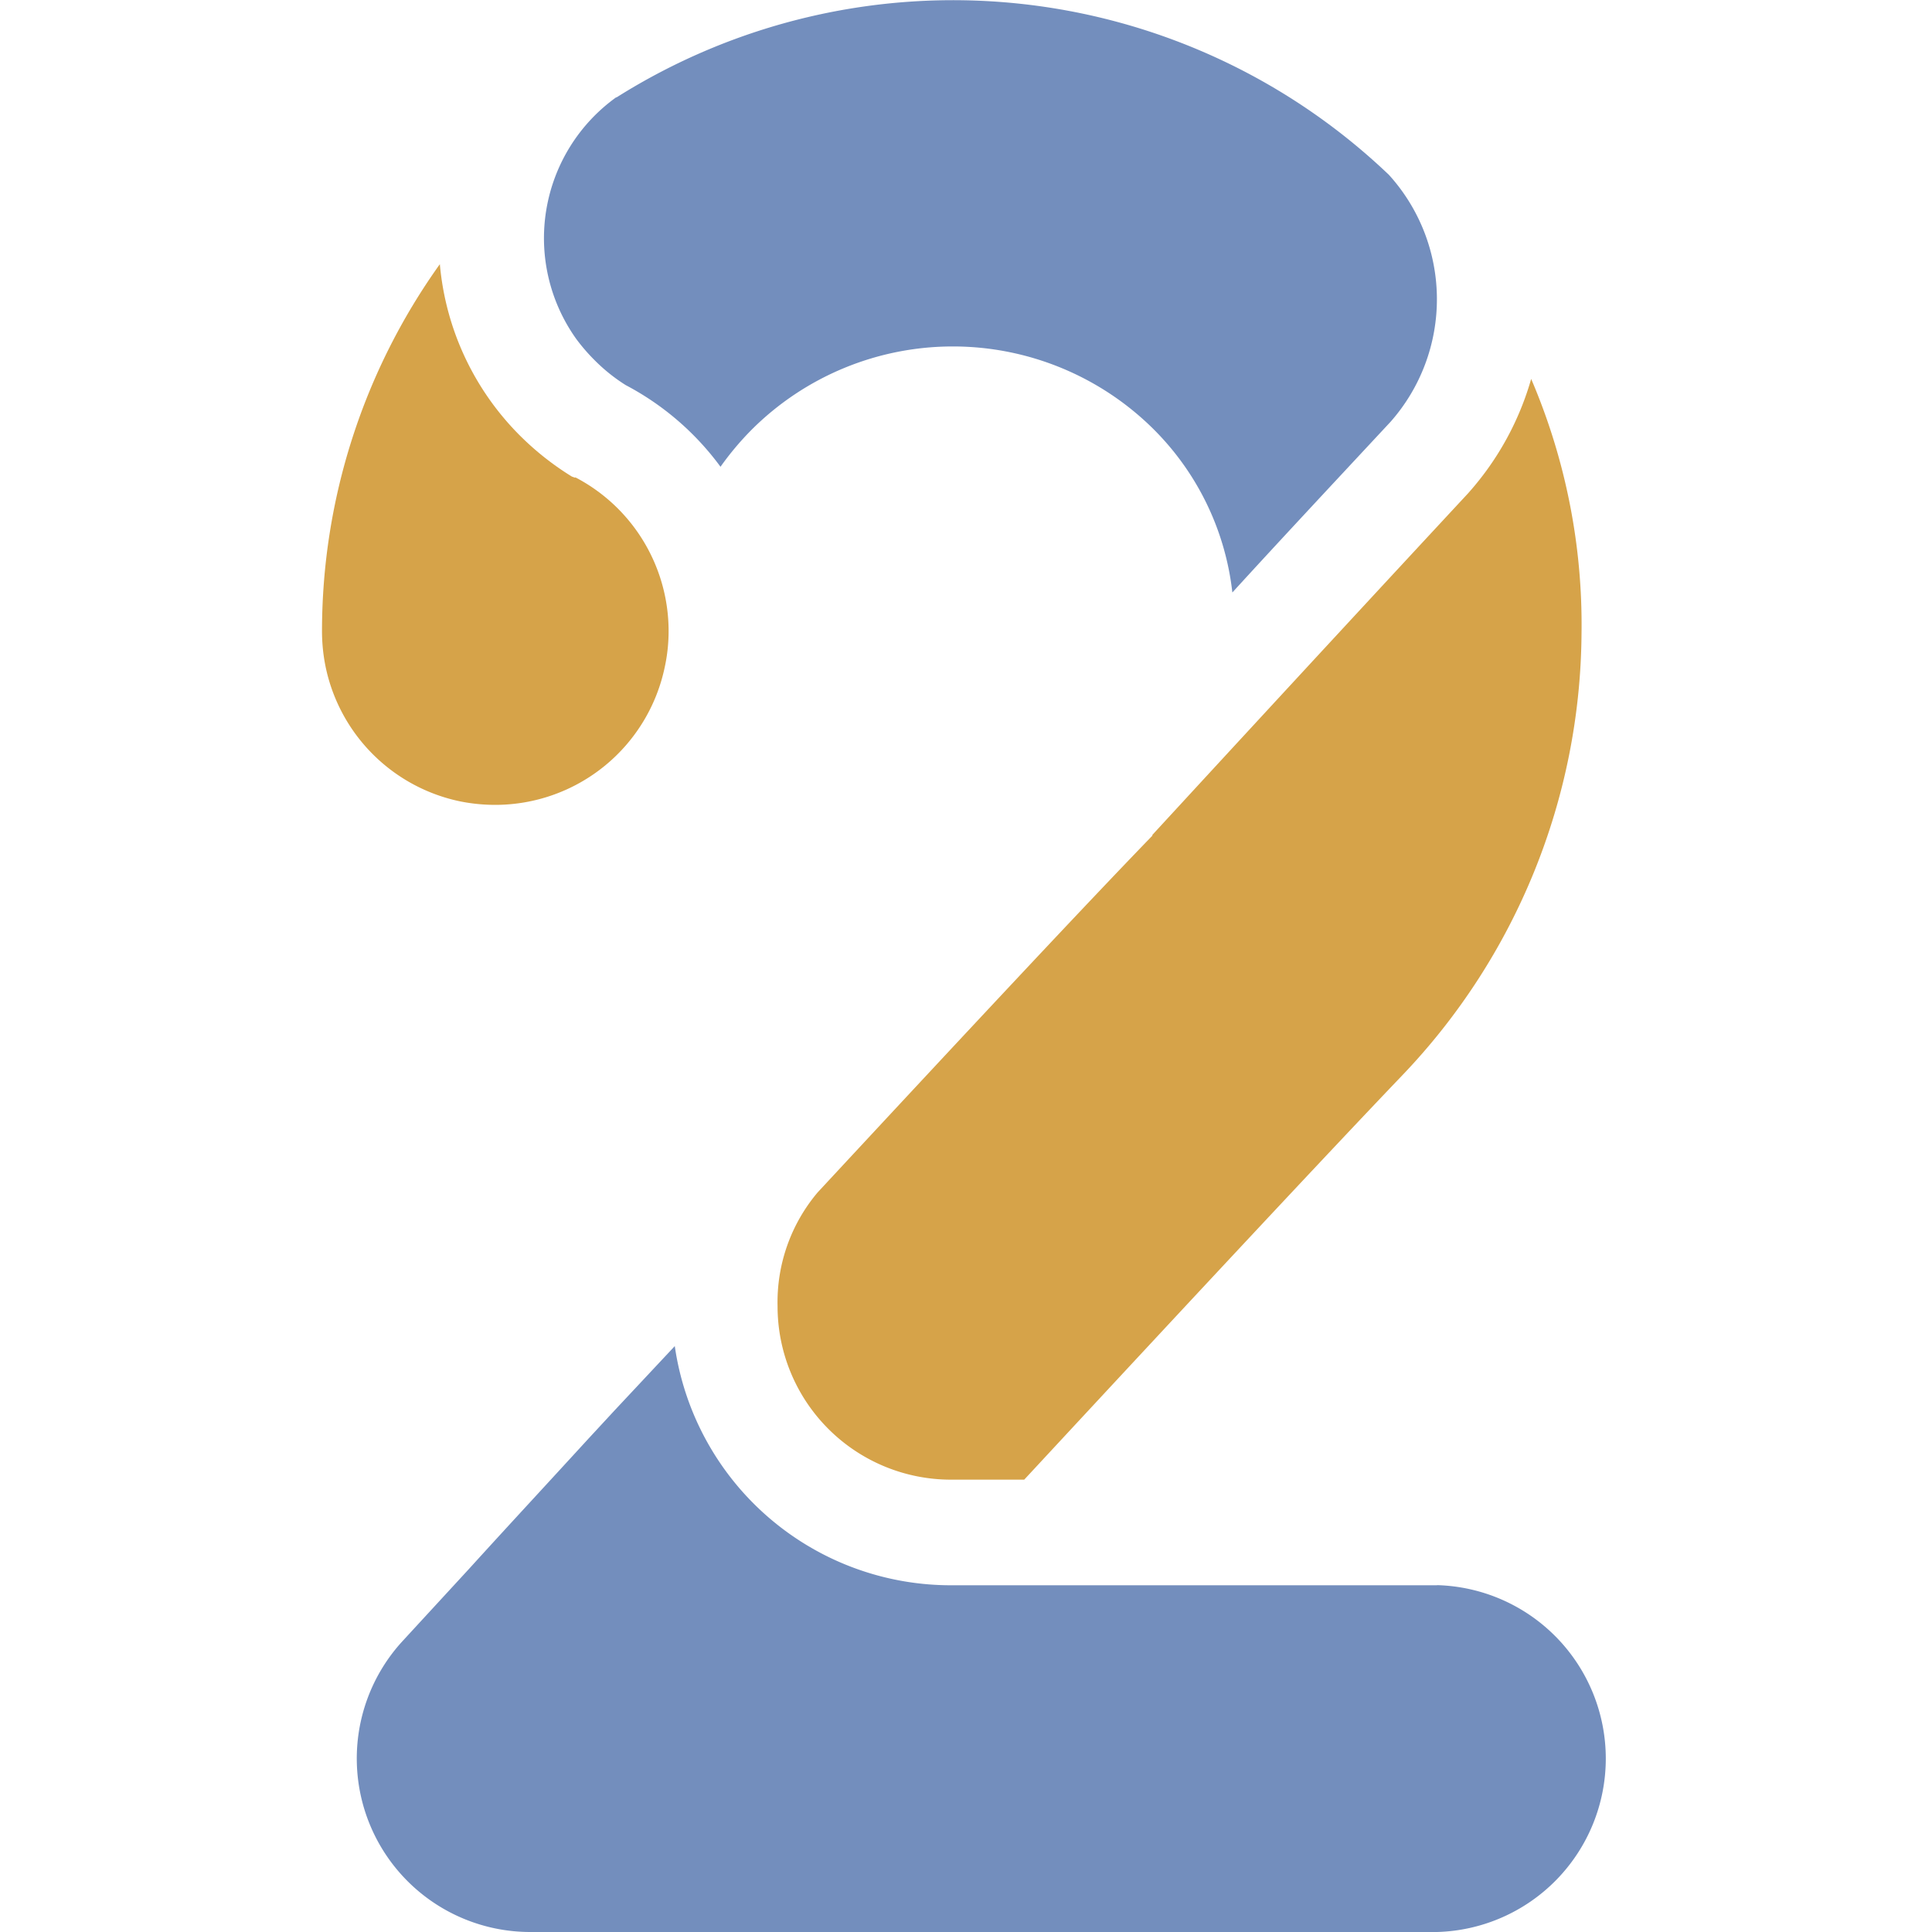 <svg id="レイヤー_1" data-name="レイヤー 1" xmlns="http://www.w3.org/2000/svg" xmlns:xlink="http://www.w3.org/1999/xlink" width="150" height="150" viewBox="0 0 150 150"><defs><style>.cls-1{fill:none;}.cls-2{clip-path:url(#clip-path);}.cls-3{fill:#738ebd;}.cls-4{fill:#d6a349;}</style><clipPath id="clip-path"><rect class="cls-1" x="24.97" width="100.06" height="150"/></clipPath></defs><g class="cls-2"><path class="cls-3" d="M111.57,123.08H73.83a21.66,21.66,0,0,1-21.44-18.57l-4.68,5-2.1,2.27c-3,3.28-6.1,6.62-9.17,10h0l-5.21,5.66A13.47,13.47,0,0,0,41.13,150h70.44a13.47,13.47,0,0,0,0-26.93"/><path class="cls-3" d="M47.86,7.54a13.47,13.47,0,0,0-3.11,18.79A14.63,14.63,0,0,0,46.2,28a13.6,13.6,0,0,0,2.38,1.9,21.6,21.6,0,0,1,7.36,6.34,22.75,22.75,0,0,1,2.41-2.87,22.11,22.11,0,0,1,31.26,0A21.24,21.24,0,0,1,95.68,46c3.65-4,7.85-8.49,12.29-13.26a14.38,14.38,0,0,0-.13-19.16,49,49,0,0,0-60-6"/><path class="cls-4" d="M44.65,37.09,44.4,37a22.11,22.11,0,0,1-4-3.15,21.49,21.49,0,0,1-6.25-13.34A49,49,0,0,0,25,49a13.86,13.86,0,0,0,.27,2.72A13.47,13.47,0,0,0,35.73,62.22a13.86,13.86,0,0,0,2.72.27A13.45,13.45,0,0,0,51.62,51.75,13.09,13.09,0,0,0,51.91,49a13.46,13.46,0,0,0-7.24-11.94"/><path class="cls-4" d="M122.79,49.14a48.43,48.43,0,0,0-3.91-19.72,22.63,22.63,0,0,1-4.81,8.78l-.06.07c-12.5,13.46-23.34,25.25-24.54,26.55l0,.06C84.51,70,75.78,79.33,63.48,92.58a13.21,13.21,0,0,0-3.11,8.84,13.46,13.46,0,0,0,13.46,13.46h5.69c14.19-15.3,24.07-25.87,29.36-31.4a50.12,50.12,0,0,0,13.91-34.34"/></g></svg>
